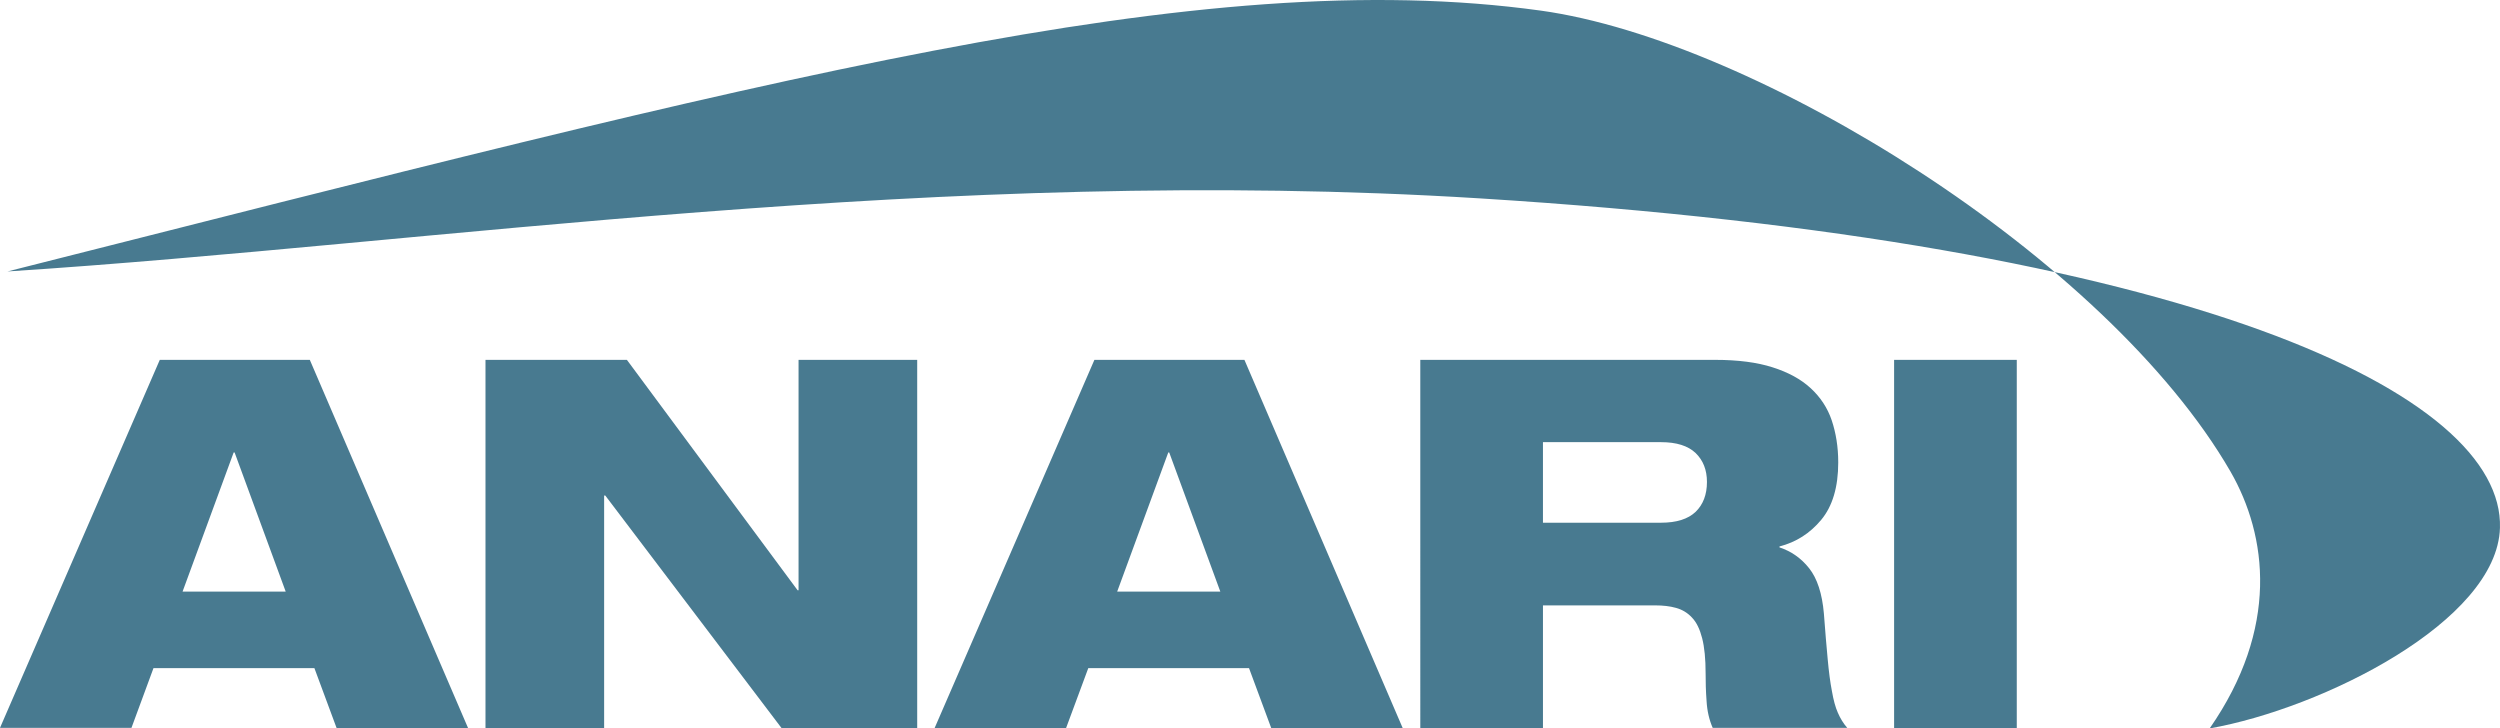 <?xml version="1.0" encoding="UTF-8" standalone="no"?>
<!-- Generator: Adobe Illustrator 22.0.1, SVG Export Plug-In . SVG Version: 6.00 Build 0)  -->

<svg
   version="1.1"
   id="Vulkan"
   x="0px"
   y="0px"
   width="1306.42"
   height="380.652"
   viewBox="0 0 1306.42 380.652"
   xml:space="preserve"
   sodipodi:docname="anari_wht.svg"
   inkscape:version="1.4 (86a8ad7, 2024-10-11)"
   xmlns:inkscape="http://www.inkscape.org/namespaces/inkscape"
   xmlns:sodipodi="http://sodipodi.sourceforge.net/DTD/sodipodi-0.dtd"
   xmlns="http://www.w3.org/2000/svg"
   xmlns:svg="http://www.w3.org/2000/svg"><defs
   id="defs7" /><sodipodi:namedview
   id="namedview7"
   pagecolor="#ffffff"
   bordercolor="#000000"
   borderopacity="0.25"
   inkscape:showpageshadow="2"
   inkscape:pageopacity="0.0"
   inkscape:pagecheckerboard="0"
   inkscape:deskcolor="#d1d1d1"
   inkscape:zoom="0.35333333"
   inkscape:cx="650.9434"
   inkscape:cy="193.86792"
   inkscape:window-width="1366"
   inkscape:window-height="705"
   inkscape:window-x="-8"
   inkscape:window-y="-8"
   inkscape:window-maximized="1"
   inkscape:current-layer="g7" />
<style
   type="text/css"
   id="style1">
	.st0{fill:#FFFFFF;}
</style>
<g
   id="g7"
   style="fill:#487a90;fill-opacity:1"
   transform="translate(-100.3,-56.448)">
	
	<g
   id="g6"
   style="fill:#487a90;fill-opacity:1">
		<path
   class="st0"
   d="m 183.8,244.5 h 78.4 l 82.7,192.4 H 276.2 L 264.6,405.6 H 180.5 L 169,436.8 h -68.7 z m 39.1,48.4 h -0.5 l -26.7,72.7 h 53.9 z"
   id="path2"
   style="fill:#487a90;fill-opacity:1" />
		<path
   class="st0"
   d="m 354.1,244.5 h 73.8 l 89.2,120.4 h 0.5 V 244.5 h 62 V 436.9 H 508.7 L 416.6,315.4 H 416 V 436.9 H 354 V 244.5 Z"
   id="path3"
   style="fill:#487a90;fill-opacity:1" />
		<path
   class="st0"
   d="m 672.2,244.5 h 78.4 l 82.7,192.4 H 764.6 L 753,405.6 h -84 l -11.6,31.3 h -68.7 z m 39.1,48.4 h -0.5 l -26.7,72.7 H 738 Z"
   id="path4"
   style="fill:#487a90;fill-opacity:1" />
		<path
   class="st0"
   d="m 842.5,244.5 h 154.1 c 11.9,0 21.9,1.3 30,3.9 8.2,2.6 14.8,6.2 19.9,10.9 5.1,4.7 8.8,10.3 11,16.8 2.2,6.6 3.4,13.9 3.4,22 0,12.9 -3,22.9 -8.9,30 -5.9,7.1 -13.2,11.7 -21.8,13.9 v 0.5 c 6.1,2 11.3,5.6 15.5,10.9 4.2,5.3 6.8,13.2 7.7,23.6 0.7,9.5 1.4,17.5 2,24 0.6,6.5 1.3,12 2.2,16.6 0.8,4.6 1.8,8.4 3.1,11.3 1.3,3 2.9,5.6 4.9,7.9 h -70.3 c -1.8,-4.1 -2.9,-8.8 -3.2,-14 -0.4,-5.2 -0.5,-10.1 -0.5,-14.5 0,-7.5 -0.6,-13.6 -1.8,-18.3 -1.2,-4.7 -2.9,-8.3 -5.3,-10.8 -2.3,-2.5 -5.1,-4.2 -8.4,-5.1 -3.2,-0.9 -6.8,-1.3 -10.8,-1.3 h -58.7 v 64.1 h -64.1 z m 64.1,85.1 h 61.7 c 8.1,0 14.1,-1.9 18.1,-5.7 3.9,-3.8 5.9,-9 5.9,-15.6 0,-6.3 -2,-11.3 -5.9,-15.1 -4,-3.8 -10,-5.7 -18.1,-5.7 h -61.7 z"
   id="path5"
   style="fill:#487a90;fill-opacity:1" />
		<path
   class="st0"
   d="m 1090.1,244.5 h 64.1 v 192.4 h -64.1 z"
   id="path6"
   style="fill:#487a90;fill-opacity:1" />
	</g>
	<path
   class="st0"
   d="m 1255,437.1 c 59.1,-10.5 150.2,-56 151.7,-104.8 C 1408.8,262.9 1248.5,183.5 873.4,160.1 592.2,142.6 327.1,183.9 104.2,198.3 503.8,97.2 727.3,37.3 905.5,62 c 112.2,15.6 295.7,128.9 360.4,240.9 19.3,33.6 25.5,81.8 -10.9,134.2 z"
   id="path7"
   style="fill:#487a90;fill-opacity:1" />
</g>
</svg>
